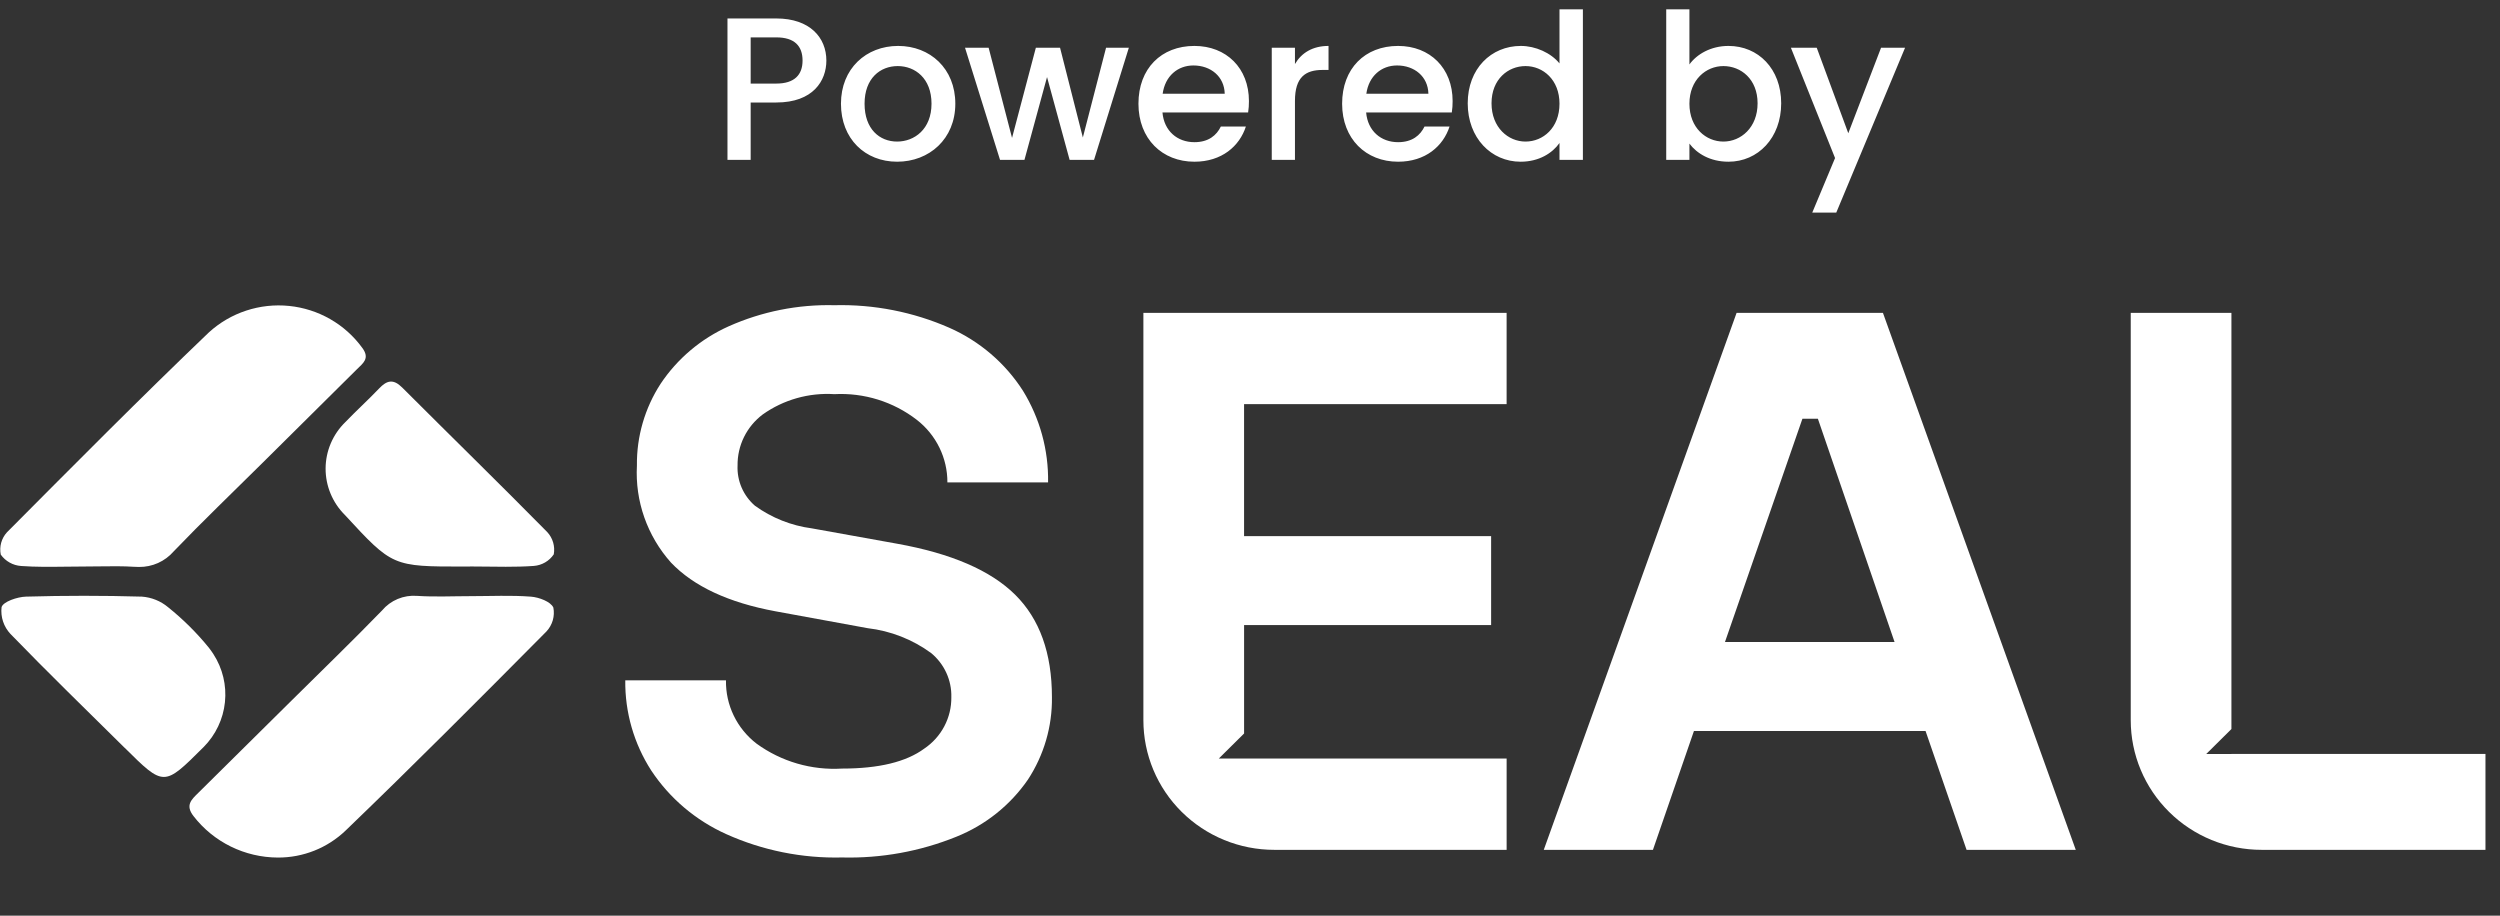 <?xml version="1.0" encoding="UTF-8"?>
<svg xmlns="http://www.w3.org/2000/svg" width="172" height="63" viewBox="0 0 172 63" fill="none">
  <rect x="0" y="0" width="172" height="63" fill="#333333" stroke="none"/>
  <path d="M51.646 5.75H53.41C54.656 5.75 55.216 5.148 55.216 4.168C55.216 3.16 54.656 2.572 53.41 2.572H51.646V5.75ZM56.854 4.168C56.854 5.554 55.944 7.052 53.41 7.052H51.646V11H50.05V1.27H53.41C55.72 1.27 56.854 2.586 56.854 4.168ZM65.726 7.136C65.726 9.558 63.934 11.126 61.722 11.126C59.524 11.126 57.858 9.558 57.858 7.136C57.858 4.714 59.594 3.16 61.792 3.16C63.99 3.16 65.726 4.714 65.726 7.136ZM59.482 7.136C59.482 8.886 60.518 9.74 61.722 9.74C62.912 9.74 64.088 8.886 64.088 7.136C64.088 5.386 62.954 4.546 61.764 4.546C60.56 4.546 59.482 5.386 59.482 7.136ZM68.802 11L66.394 3.286H68.018L69.628 9.488L71.266 3.286H72.932L74.5 9.46L76.096 3.286H77.664L75.27 11H73.59L72.036 5.302L70.482 11H68.802ZM82.105 4.504C81.027 4.504 80.159 5.232 79.991 6.45H84.261C84.233 5.26 83.295 4.504 82.105 4.504ZM85.717 8.704C85.283 10.048 84.065 11.126 82.175 11.126C79.963 11.126 78.325 9.558 78.325 7.136C78.325 4.714 79.893 3.16 82.175 3.16C84.373 3.16 85.927 4.686 85.927 6.954C85.927 7.22 85.913 7.472 85.871 7.738H79.977C80.089 9.012 80.999 9.782 82.175 9.782C83.155 9.782 83.701 9.306 83.995 8.704H85.717ZM89.093 6.94V11H87.497V3.286H89.093V4.406C89.541 3.636 90.311 3.16 91.403 3.16V4.812H90.997C89.821 4.812 89.093 5.302 89.093 6.94ZM96.118 4.504C95.04 4.504 94.172 5.232 94.004 6.45H98.274C98.246 5.26 97.308 4.504 96.118 4.504ZM99.73 8.704C99.296 10.048 98.078 11.126 96.188 11.126C93.976 11.126 92.338 9.558 92.338 7.136C92.338 4.714 93.906 3.16 96.188 3.16C98.386 3.16 99.94 4.686 99.94 6.954C99.94 7.22 99.926 7.472 99.884 7.738H93.99C94.102 9.012 95.012 9.782 96.188 9.782C97.168 9.782 97.714 9.306 98.008 8.704H99.73ZM100.979 7.108C100.979 4.728 102.589 3.16 104.633 3.16C105.641 3.16 106.705 3.636 107.293 4.364V0.64H108.903V11H107.293V9.838C106.803 10.538 105.879 11.126 104.619 11.126C102.589 11.126 100.979 9.488 100.979 7.108ZM107.293 7.136C107.293 5.484 106.159 4.546 104.955 4.546C103.765 4.546 102.617 5.442 102.617 7.108C102.617 8.774 103.765 9.74 104.955 9.74C106.159 9.74 107.293 8.802 107.293 7.136ZM116.232 4.434C116.736 3.734 117.702 3.16 118.92 3.16C120.964 3.16 122.546 4.728 122.546 7.108C122.546 9.488 120.95 11.126 118.92 11.126C117.646 11.126 116.736 10.552 116.232 9.88V11H114.636V0.64H116.232V4.434ZM120.922 7.108C120.922 5.442 119.774 4.546 118.57 4.546C117.38 4.546 116.232 5.484 116.232 7.136C116.232 8.802 117.38 9.74 118.57 9.74C119.774 9.74 120.922 8.774 120.922 7.108ZM127.162 9.166L129.416 3.286H131.068L126.336 14.626H124.684L126.252 10.874L123.214 3.286H124.992L127.162 9.166Z" fill="white"></path>
  <g clip-path="url(#clip0_8047_355)">
    <path d="M49.973 57.391C47.866 56.445 46.074 54.926 44.805 53.01C43.613 51.159 42.993 49.004 43.019 46.809H49.947C49.932 47.647 50.115 48.477 50.48 49.232C50.846 49.988 51.384 50.649 52.052 51.163C53.751 52.399 55.835 53.006 57.939 52.878C60.461 52.878 62.344 52.421 63.588 51.505C64.169 51.114 64.644 50.586 64.969 49.969C65.294 49.352 65.46 48.665 65.452 47.969C65.467 47.392 65.35 46.82 65.11 46.294C64.87 45.769 64.513 45.304 64.067 44.934C62.786 43.995 61.28 43.404 59.698 43.219L53.357 42.058C50.124 41.46 47.726 40.343 46.164 38.706C44.528 36.872 43.686 34.474 43.82 32.03C43.795 30.038 44.361 28.084 45.447 26.408C46.601 24.676 48.227 23.304 50.136 22.449C52.419 21.432 54.904 20.936 57.407 20.998C60.128 20.93 62.83 21.461 65.319 22.553C67.398 23.472 69.157 24.977 70.377 26.88C71.545 28.778 72.145 30.965 72.108 33.187H65.181C65.184 32.358 64.996 31.541 64.631 30.795C64.267 30.05 63.736 29.397 63.078 28.886C61.464 27.638 59.449 27.01 57.404 27.118C55.647 27.006 53.905 27.5 52.475 28.515C51.93 28.926 51.489 29.457 51.188 30.067C50.888 30.676 50.736 31.347 50.744 32.026C50.721 32.547 50.817 33.067 51.024 33.547C51.232 34.026 51.546 34.454 51.943 34.797C53.097 35.631 54.443 36.165 55.858 36.352L61.719 37.407C65.449 38.076 68.157 39.246 69.844 40.918C71.53 42.589 72.373 44.937 72.373 47.963C72.401 49.974 71.827 51.949 70.721 53.637C69.506 55.4 67.792 56.769 65.793 57.569C63.301 58.577 60.625 59.062 57.934 58.994C55.192 59.061 52.47 58.513 49.973 57.391Z" fill="white"></path>
    <path d="M103.655 27.807V21.527H78.665V49.554C78.665 50.725 78.898 51.884 79.35 52.966C79.803 54.048 80.466 55.031 81.302 55.858C82.138 56.686 83.131 57.343 84.223 57.791C85.315 58.239 86.486 58.469 87.668 58.469H103.656V52.187H85.592H83.854L85.593 50.464V43.006H102.589V36.884H85.592V27.805H103.656L103.655 27.807Z" fill="white"></path>
    <path d="M142.814 58.473H135.301L132.477 50.291H116.544L113.721 58.473H106.21L119.477 21.527H129.547L142.814 58.473ZM124.006 28.811L118.678 44.169H130.345L125.071 28.811H124.006Z" fill="white"></path>
    <path d="M153.522 51.874H151.79L153.522 50.158V21.527H146.595V49.554C146.595 50.725 146.828 51.884 147.281 52.966C147.733 54.048 148.397 55.031 149.233 55.859C150.069 56.687 151.061 57.343 152.154 57.791C153.246 58.239 154.417 58.469 155.599 58.469H171V51.872H153.522V51.874Z" fill="white"></path>
    <path d="M13.313 56.147C12.725 55.391 13.181 55.005 13.644 54.547C15.785 52.426 17.927 50.305 20.07 48.187C22.146 46.13 24.249 44.098 26.283 42.002C26.573 41.656 26.943 41.384 27.361 41.209C27.779 41.034 28.233 40.961 28.686 40.996C29.92 41.078 31.162 41.015 32.402 41.015C33.778 41.015 35.16 40.944 36.53 41.05C37.085 41.092 37.891 41.395 38.071 41.801C38.127 42.093 38.113 42.393 38.031 42.678C37.948 42.963 37.8 43.225 37.597 43.443C33.033 48.044 28.459 52.639 23.784 57.136C22.533 58.34 20.854 59.01 19.11 59C17.987 58.995 16.881 58.735 15.877 58.241C14.872 57.746 13.995 57.03 13.313 56.147ZM8.572 51.447C5.944 48.846 3.29 46.271 0.719 43.614C0.489 43.369 0.315 43.078 0.21 42.76C0.105 42.442 0.07 42.106 0.108 41.774C0.211 41.398 1.189 41.066 1.785 41.048C4.443 40.972 7.103 40.972 9.765 41.048C10.425 41.097 11.052 41.35 11.559 41.772C12.594 42.602 13.537 43.538 14.372 44.565C14.479 44.705 14.582 44.848 14.679 44.997C15.317 45.981 15.598 47.151 15.476 48.313C15.355 49.477 14.837 50.564 14.009 51.398L13.977 51.429C12.622 52.777 11.95 53.453 11.274 53.453C10.598 53.453 9.927 52.786 8.575 51.446L8.572 51.447ZM9.278 38.998C8.459 38.944 7.637 38.956 6.815 38.967C6.445 38.972 6.075 38.977 5.706 38.977C5.296 38.977 4.886 38.982 4.477 38.988C3.465 39 2.453 39.014 1.449 38.94C1.172 38.92 0.903 38.84 0.662 38.704C0.421 38.569 0.213 38.382 0.053 38.158C-0.002 37.887 0.008 37.608 0.081 37.342C0.154 37.076 0.289 36.831 0.475 36.626C5.072 32.005 9.663 27.375 14.372 22.868C15.11 22.195 15.983 21.684 16.934 21.371C17.886 21.057 18.893 20.947 19.891 21.048C20.888 21.149 21.853 21.458 22.721 21.956C23.588 22.453 24.34 23.128 24.925 23.934C25.471 24.666 24.967 24.996 24.558 25.403C22.392 27.558 20.223 29.709 18.051 31.856C16.011 33.88 13.935 35.867 11.946 37.939C11.651 38.279 11.285 38.55 10.873 38.735C10.461 38.919 10.013 39.012 9.561 39.007C9.468 39.007 9.375 39.004 9.282 38.997L9.278 38.998ZM32.335 38.974V38.979H31.922C27.005 38.979 27.005 38.979 23.725 35.427C23.303 35.007 22.969 34.508 22.742 33.96C22.515 33.412 22.399 32.824 22.401 32.232C22.404 31.639 22.524 31.053 22.756 30.506C22.988 29.96 23.326 29.464 23.752 29.048C24.509 28.259 25.322 27.526 26.078 26.732C26.616 26.164 27.06 26.05 27.675 26.666C30.994 29.986 34.356 33.264 37.651 36.607C37.84 36.811 37.978 37.055 38.056 37.321C38.133 37.587 38.148 37.866 38.099 38.139C37.947 38.366 37.743 38.556 37.505 38.694C37.267 38.832 37.001 38.915 36.726 38.936C36.086 38.982 35.443 38.994 34.8 38.994C33.981 38.994 33.161 38.973 32.338 38.973L32.335 38.974Z" fill="white"></path>
  </g>
  <defs>
    <clipPath id="clip0_8047_355">
      <rect width="171" height="38" fill="white" transform="translate(0 21)"></rect>
    </clipPath>
  </defs>
</svg>

